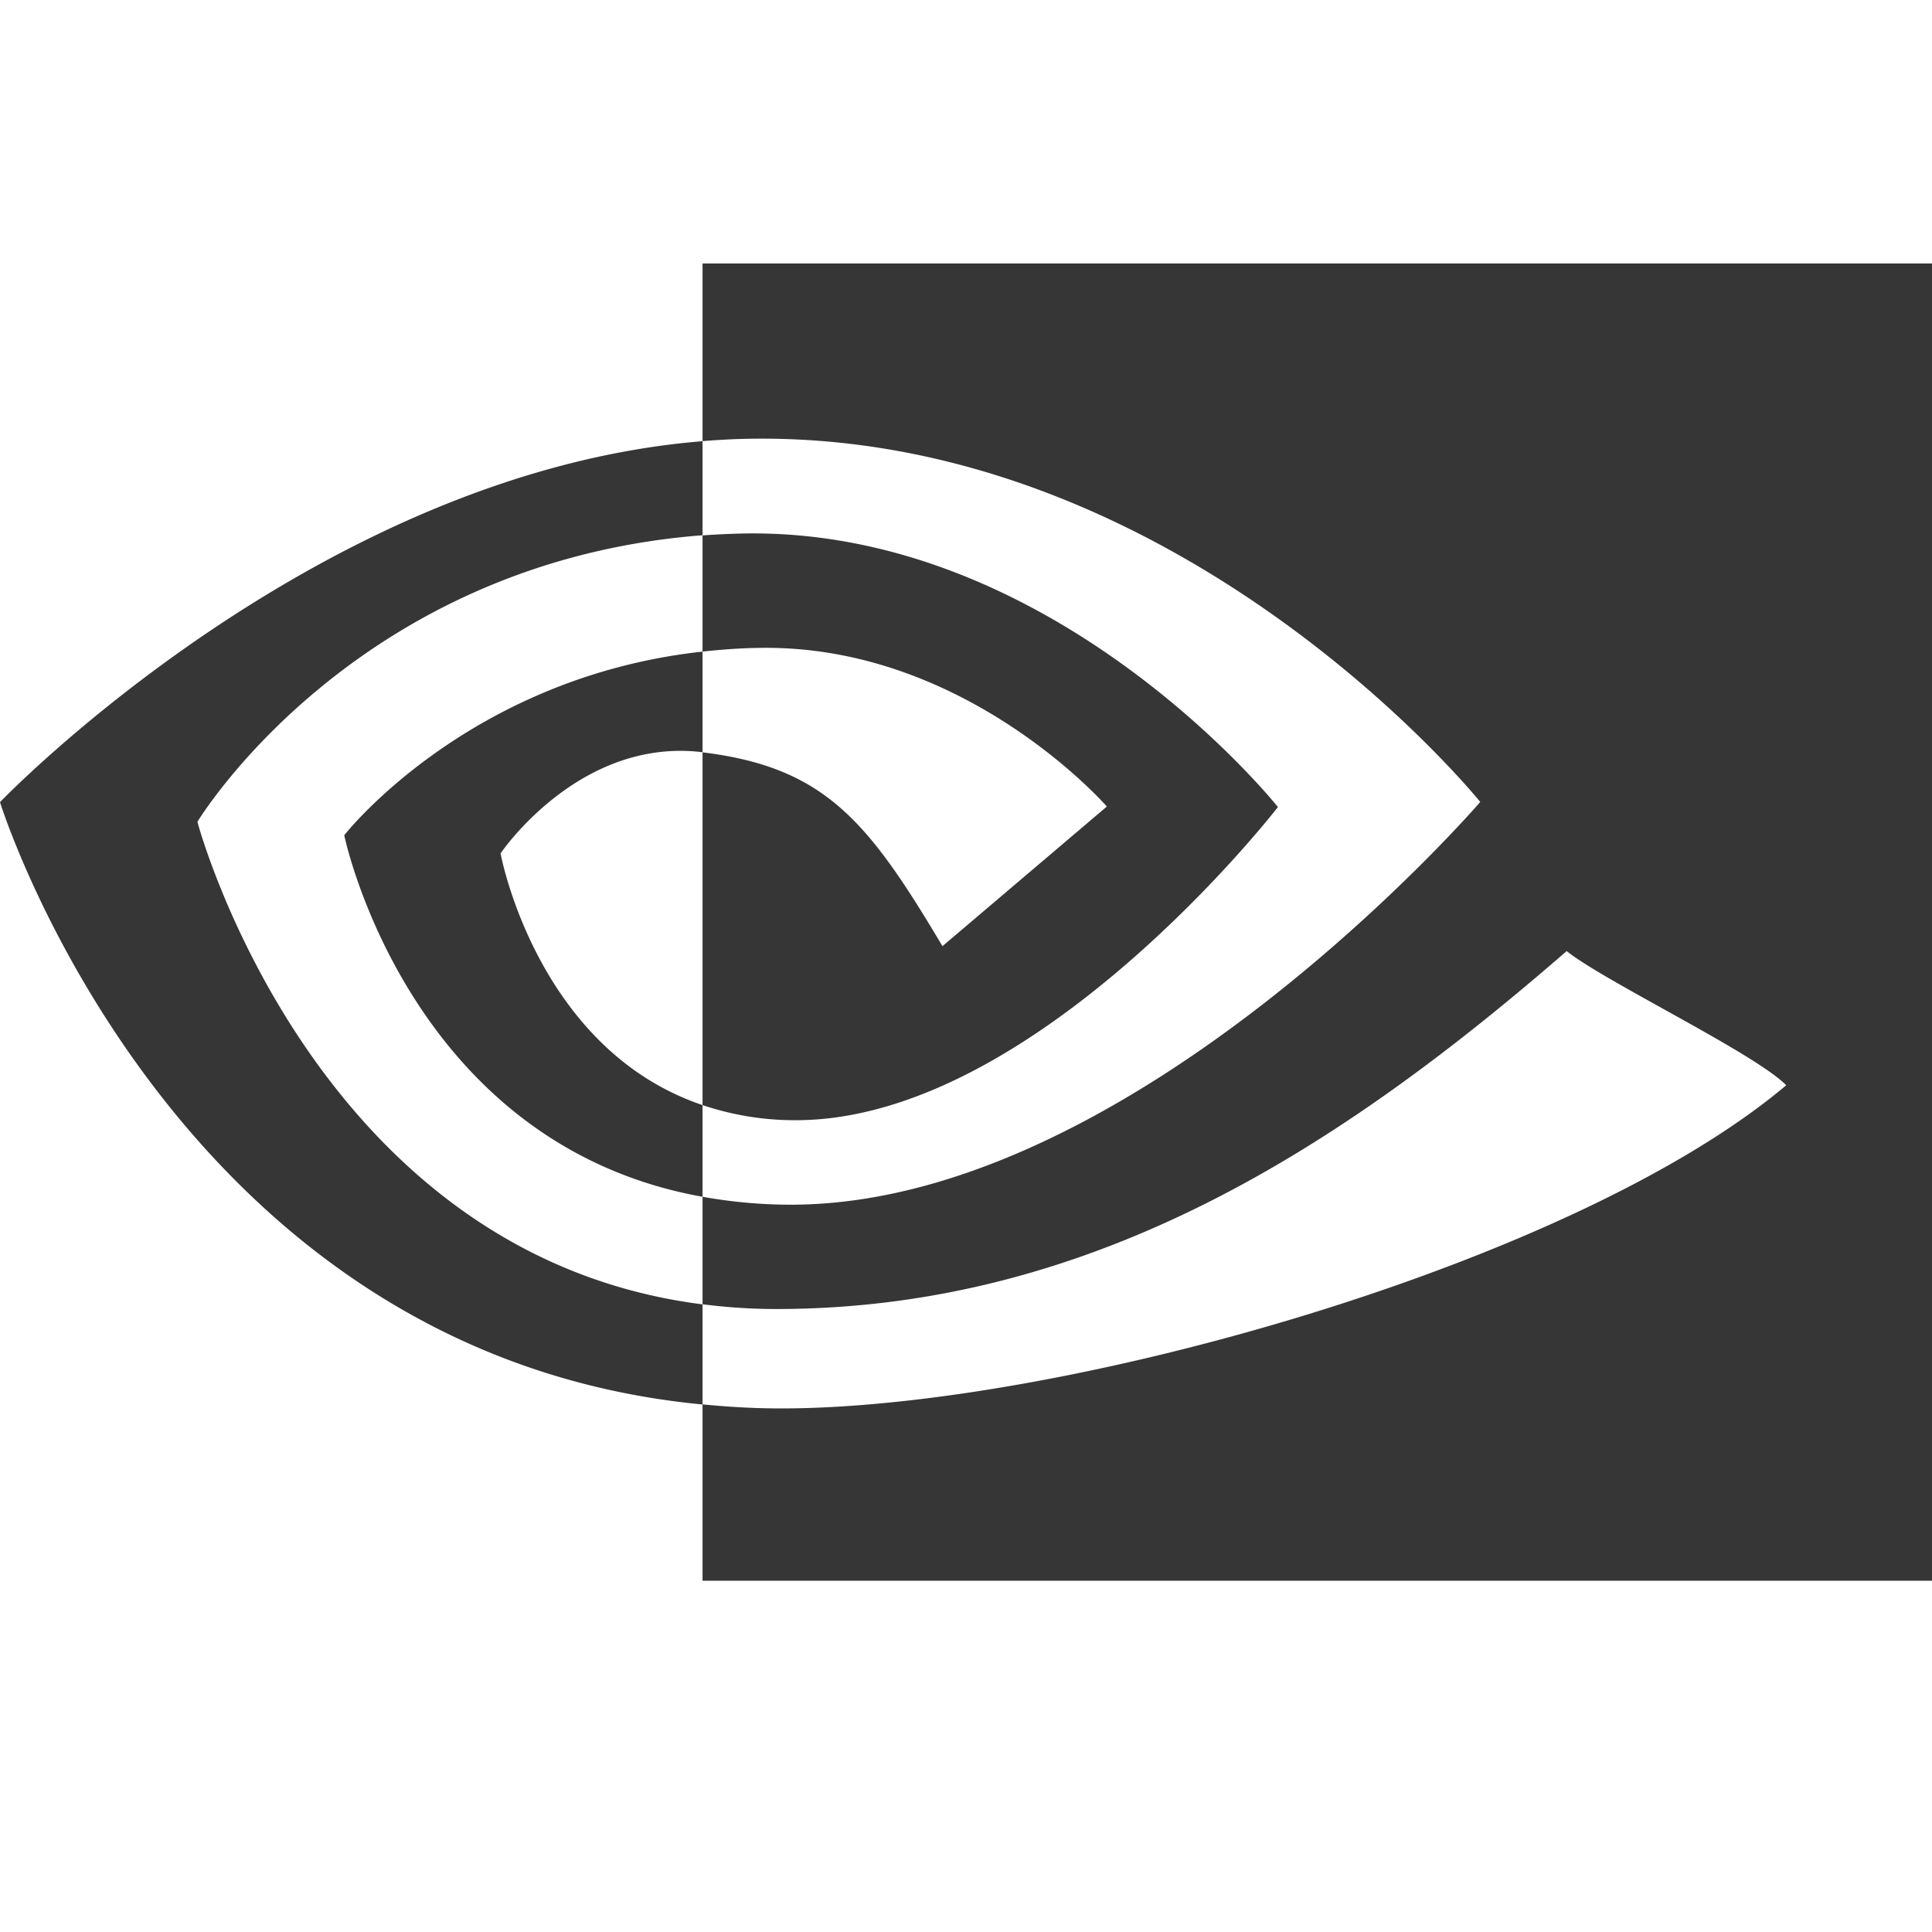 <svg width="22" height="22" xmlns="http://www.w3.org/2000/svg">
 <defs>
  <style id="current-color-scheme" type="text/css">
   .ColorScheme-Text { color:#363636; } .ColorScheme-Highlight { color:#4285f4; }
  </style>
 </defs>
<path d="M2.248 9.358S4.028 6.401 8 6.095V5.024c-4.4.356-8 4.11-8 4.11s1.949 6.283 8 6.859v-1.14c-4.44-.563-5.752-5.494-5.752-5.494zM8 12.584v1.044c-3.356-.603-4.08-4.117-4.08-4.117S5.324 7.712 8 7.42v1.145h-.005C6.59 8.396 5.7 9.718 5.7 9.718S6.108 11.944 8 12.584M8 3v2.023c.129-.01.258-.018.388-.023 5.001-.17 8.468 4.132 8.468 4.132s-3.95 4.586-7.85 4.586c-.357 0-.692-.034-1.006-.09v1.224c.269.034.547.054.838.054 3.628 0 6.46-1.867 9.002-4.076.421.34 2.146 1.166 2.5 1.528-2.416 2.038-8.255 3.68-11.447 3.68-.307 0-.603-.018-.893-.046V18h14V3H8zm0 4.42V6.097c.128-.01.256-.016.388-.02 3.596-.114 6.164 3.113 6.164 3.113s-2.757 3.566-5.489 3.566A3.29 3.29 0 018 12.584V8.567c1.4.17 1.89.793 2.732 2.207l1.872-1.59S11.03 7.377 8.725 7.377c-.25 0-.49.017-.725.043" class="ColorScheme-Text" fill="currentColor"/>
</svg>
